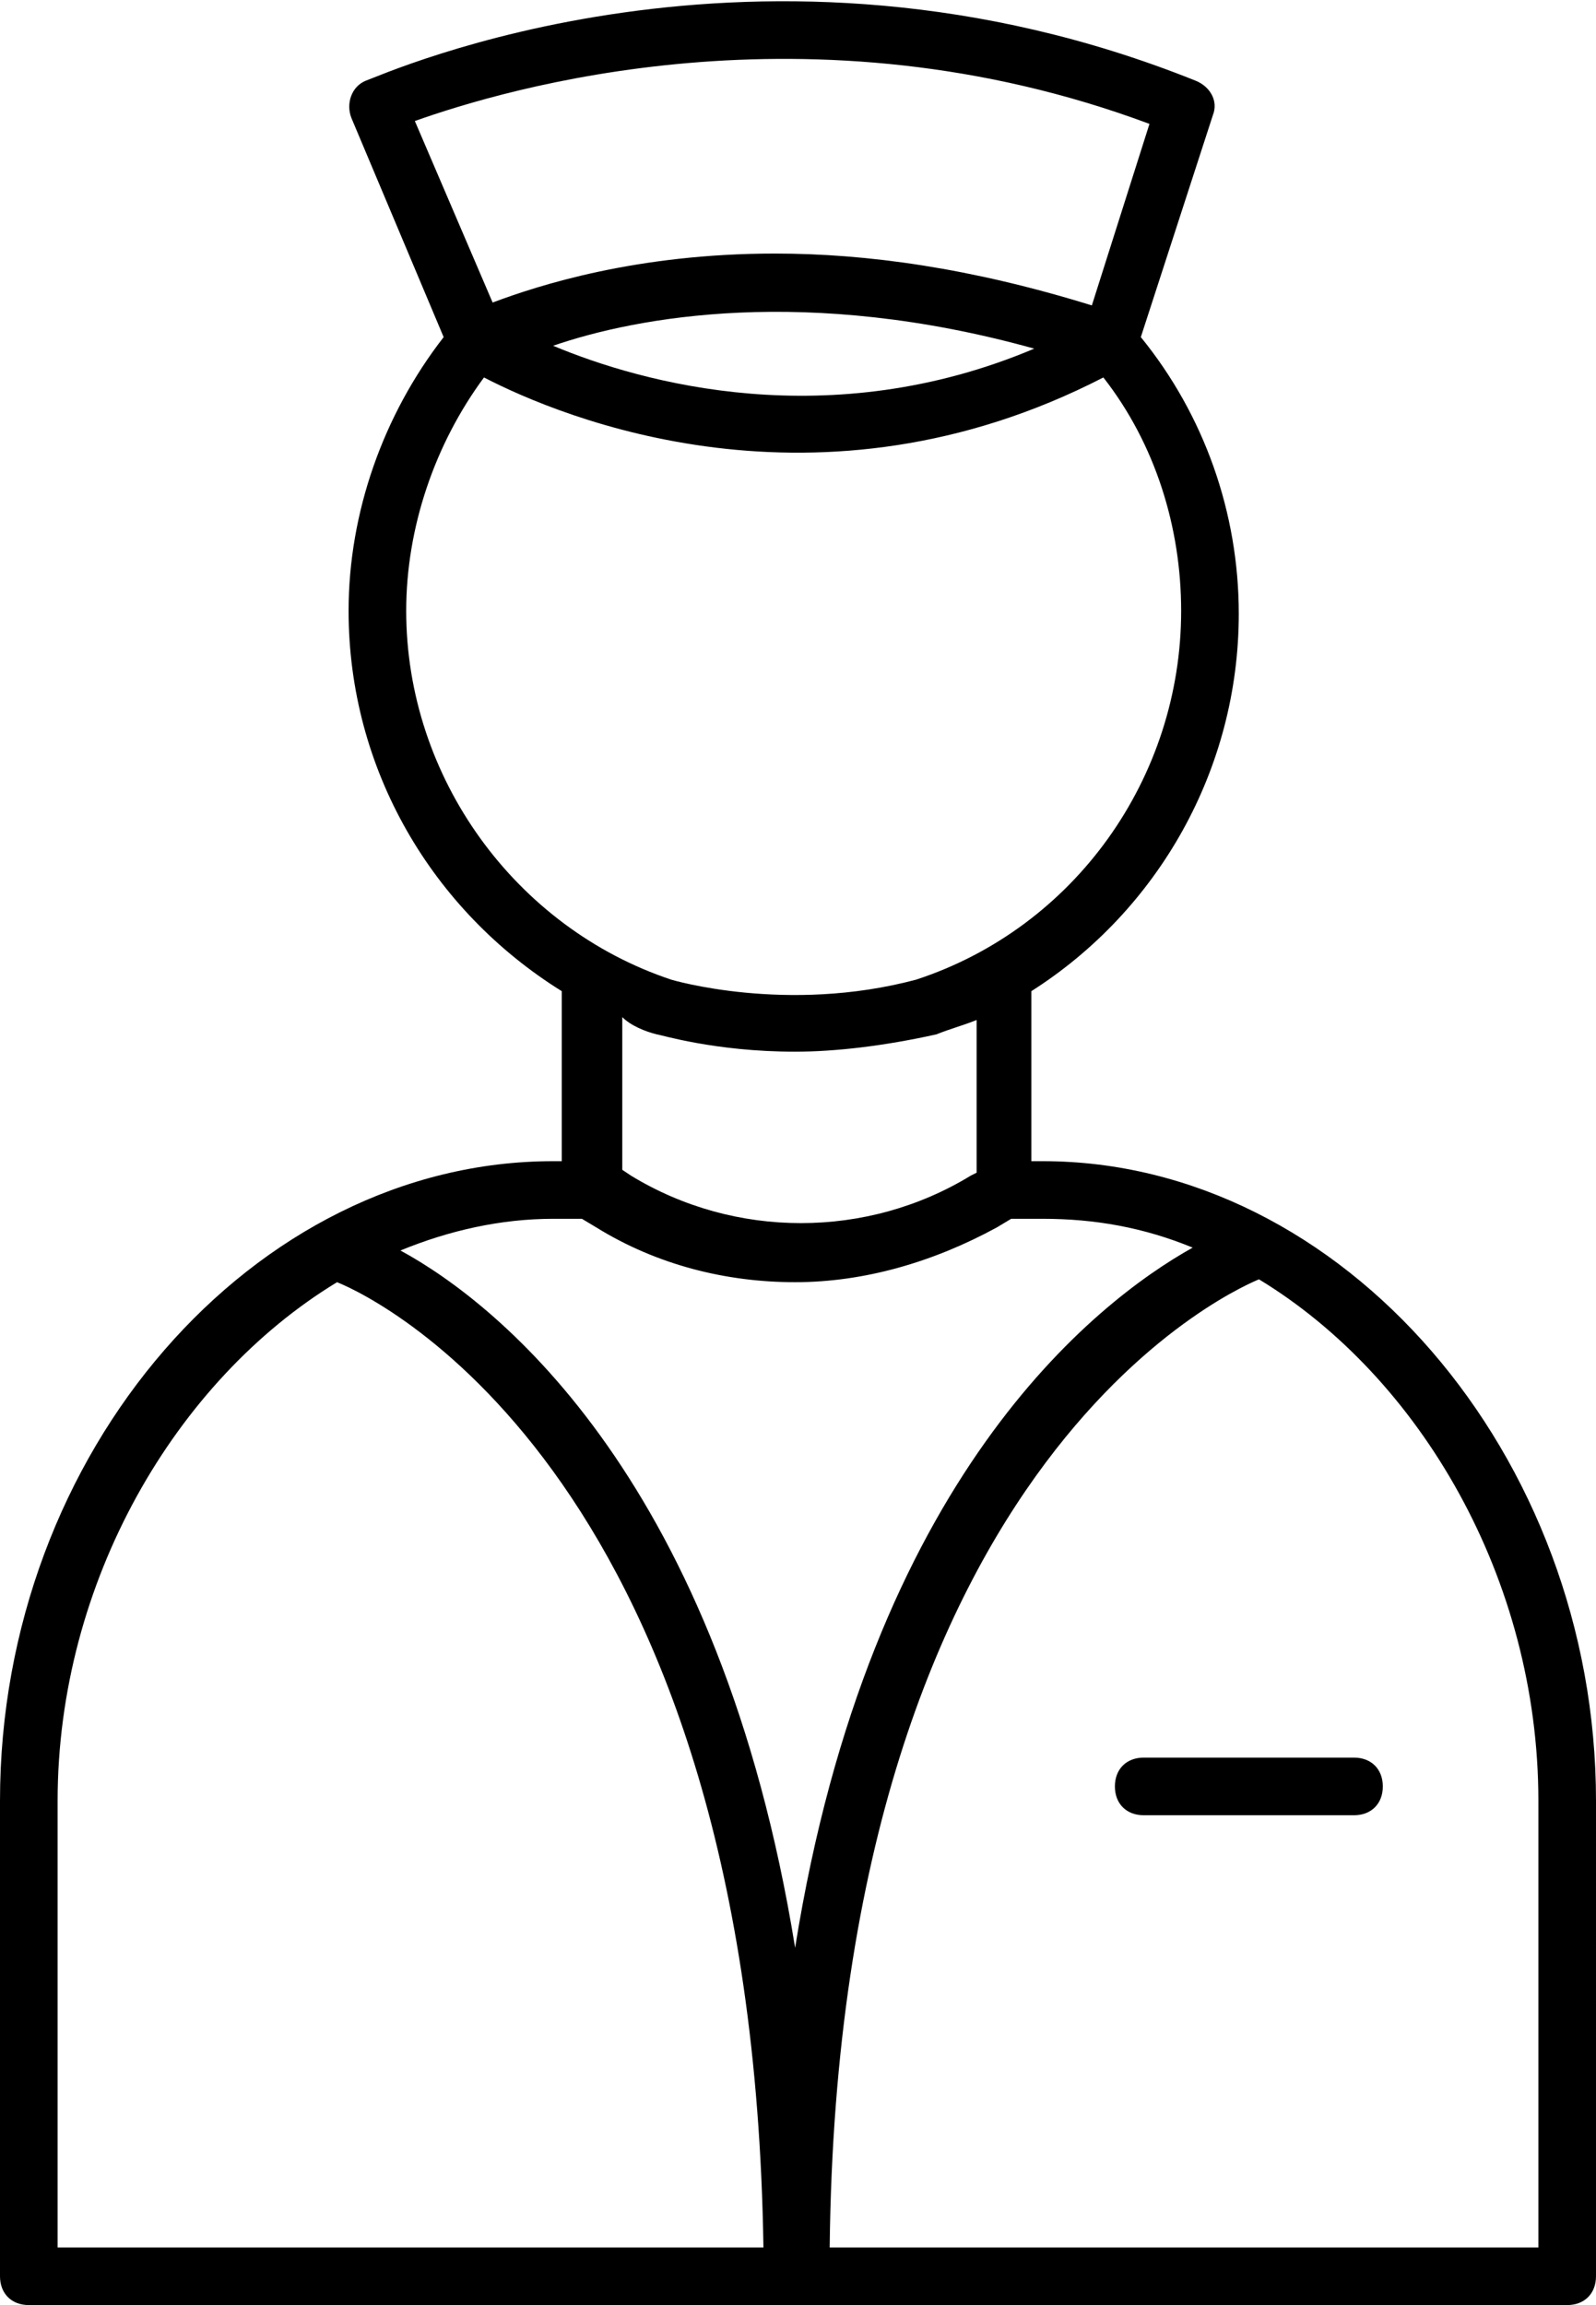 <?xml version="1.0" encoding="utf-8"?>
<!-- Generator: Adobe Illustrator 21.0.0, SVG Export Plug-In . SVG Version: 6.00 Build 0)  -->
<svg version="1.1" id="Layer_1" xmlns="http://www.w3.org/2000/svg" xmlns:xlink="http://www.w3.org/1999/xlink" x="0px" y="0px"
	 viewBox="0 0 55.4 80" style="enable-background:new 0 0 55.4 80;" xml:space="preserve">
<path d="M19.2,40.3C8.8,40.3,0,50.4,0,62.5V79c0,0.6,0.4,1,1,1h53.4c0.6,0,1-0.4,1-1V62.5c0-12-8.8-22.2-19.2-22.2h-0.4v-5.9
	c4.4-2.8,7.2-7.7,7.2-13.1c0-3.5-1.2-6.9-3.4-9.6L42.1,4c0.2-0.5-0.1-1-0.6-1.2c-15.2-6.1-28.2-0.2-28.8,0C12.2,3,12,3.6,12.2,4.1
	l3.2,7.6c-2.1,2.7-3.3,6.1-3.3,9.5c0,5.5,2.9,10.4,7.4,13.2v5.9C19.5,40.3,19.2,40.3,19.2,40.3z M2,62.5c0-7.6,4.1-14.6,9.7-18
	c1.5,0.6,14.4,6.9,14.8,33.5H2V62.5z M53.4,62.5V78H28.8c0.3-27.9,14.7-33.5,14.9-33.6C49.3,47.8,53.4,54.8,53.4,62.5z M41.4,43.3
	c-3.4,1.9-11.2,8-13.8,24.3C25,51.5,17.4,45.3,13.9,43.4c1.7-0.7,3.5-1.1,5.3-1.1h1l0.5,0.3c2.1,1.3,4.5,1.9,6.9,1.9
	c2.4,0,4.8-0.7,7-1.9l0.5-0.3h1.1C38,42.3,39.7,42.6,41.4,43.3z M39.9,4.3l-2,6.3c-4.2-1.3-7.8-1.8-11-1.8c-4.8,0-8.2,1.1-9.8,1.7
	l-2.7-6.3C17.5,3.1,28.1-0.1,39.9,4.3z M35.9,12.1c-7.1,3-13.6,1.2-16.7-0.1C22.1,11,28,9.9,35.9,12.1z M14.1,21.2
	c0-2.9,1-5.8,2.7-8.1c2.7,1.4,11.6,5.1,21.5,0c1.8,2.3,2.7,5.2,2.7,8.1c0,5.8-3.7,11-9.2,12.8c-4.5,1.2-8.5,0-8.5,0
	C17.9,32.2,14.1,27,14.1,21.2z M22.8,35.9c0.1,0,2,0.6,4.8,0.6c1.4,0,3.1-0.2,4.9-0.6c0.5-0.2,0.9-0.3,1.4-0.5v5.3l-0.2,0.1
	c-3.6,2.2-8.2,2.2-11.8,0l-0.3-0.2v-5.3C21.9,35.6,22.4,35.8,22.8,35.9z"/>
<path d="M39.7,61c-0.6,0-1,0.4-1,1s0.4,1,1,1H47c0.6,0,1-0.4,1-1s-0.4-1-1-1H39.7z"/>
</svg>
